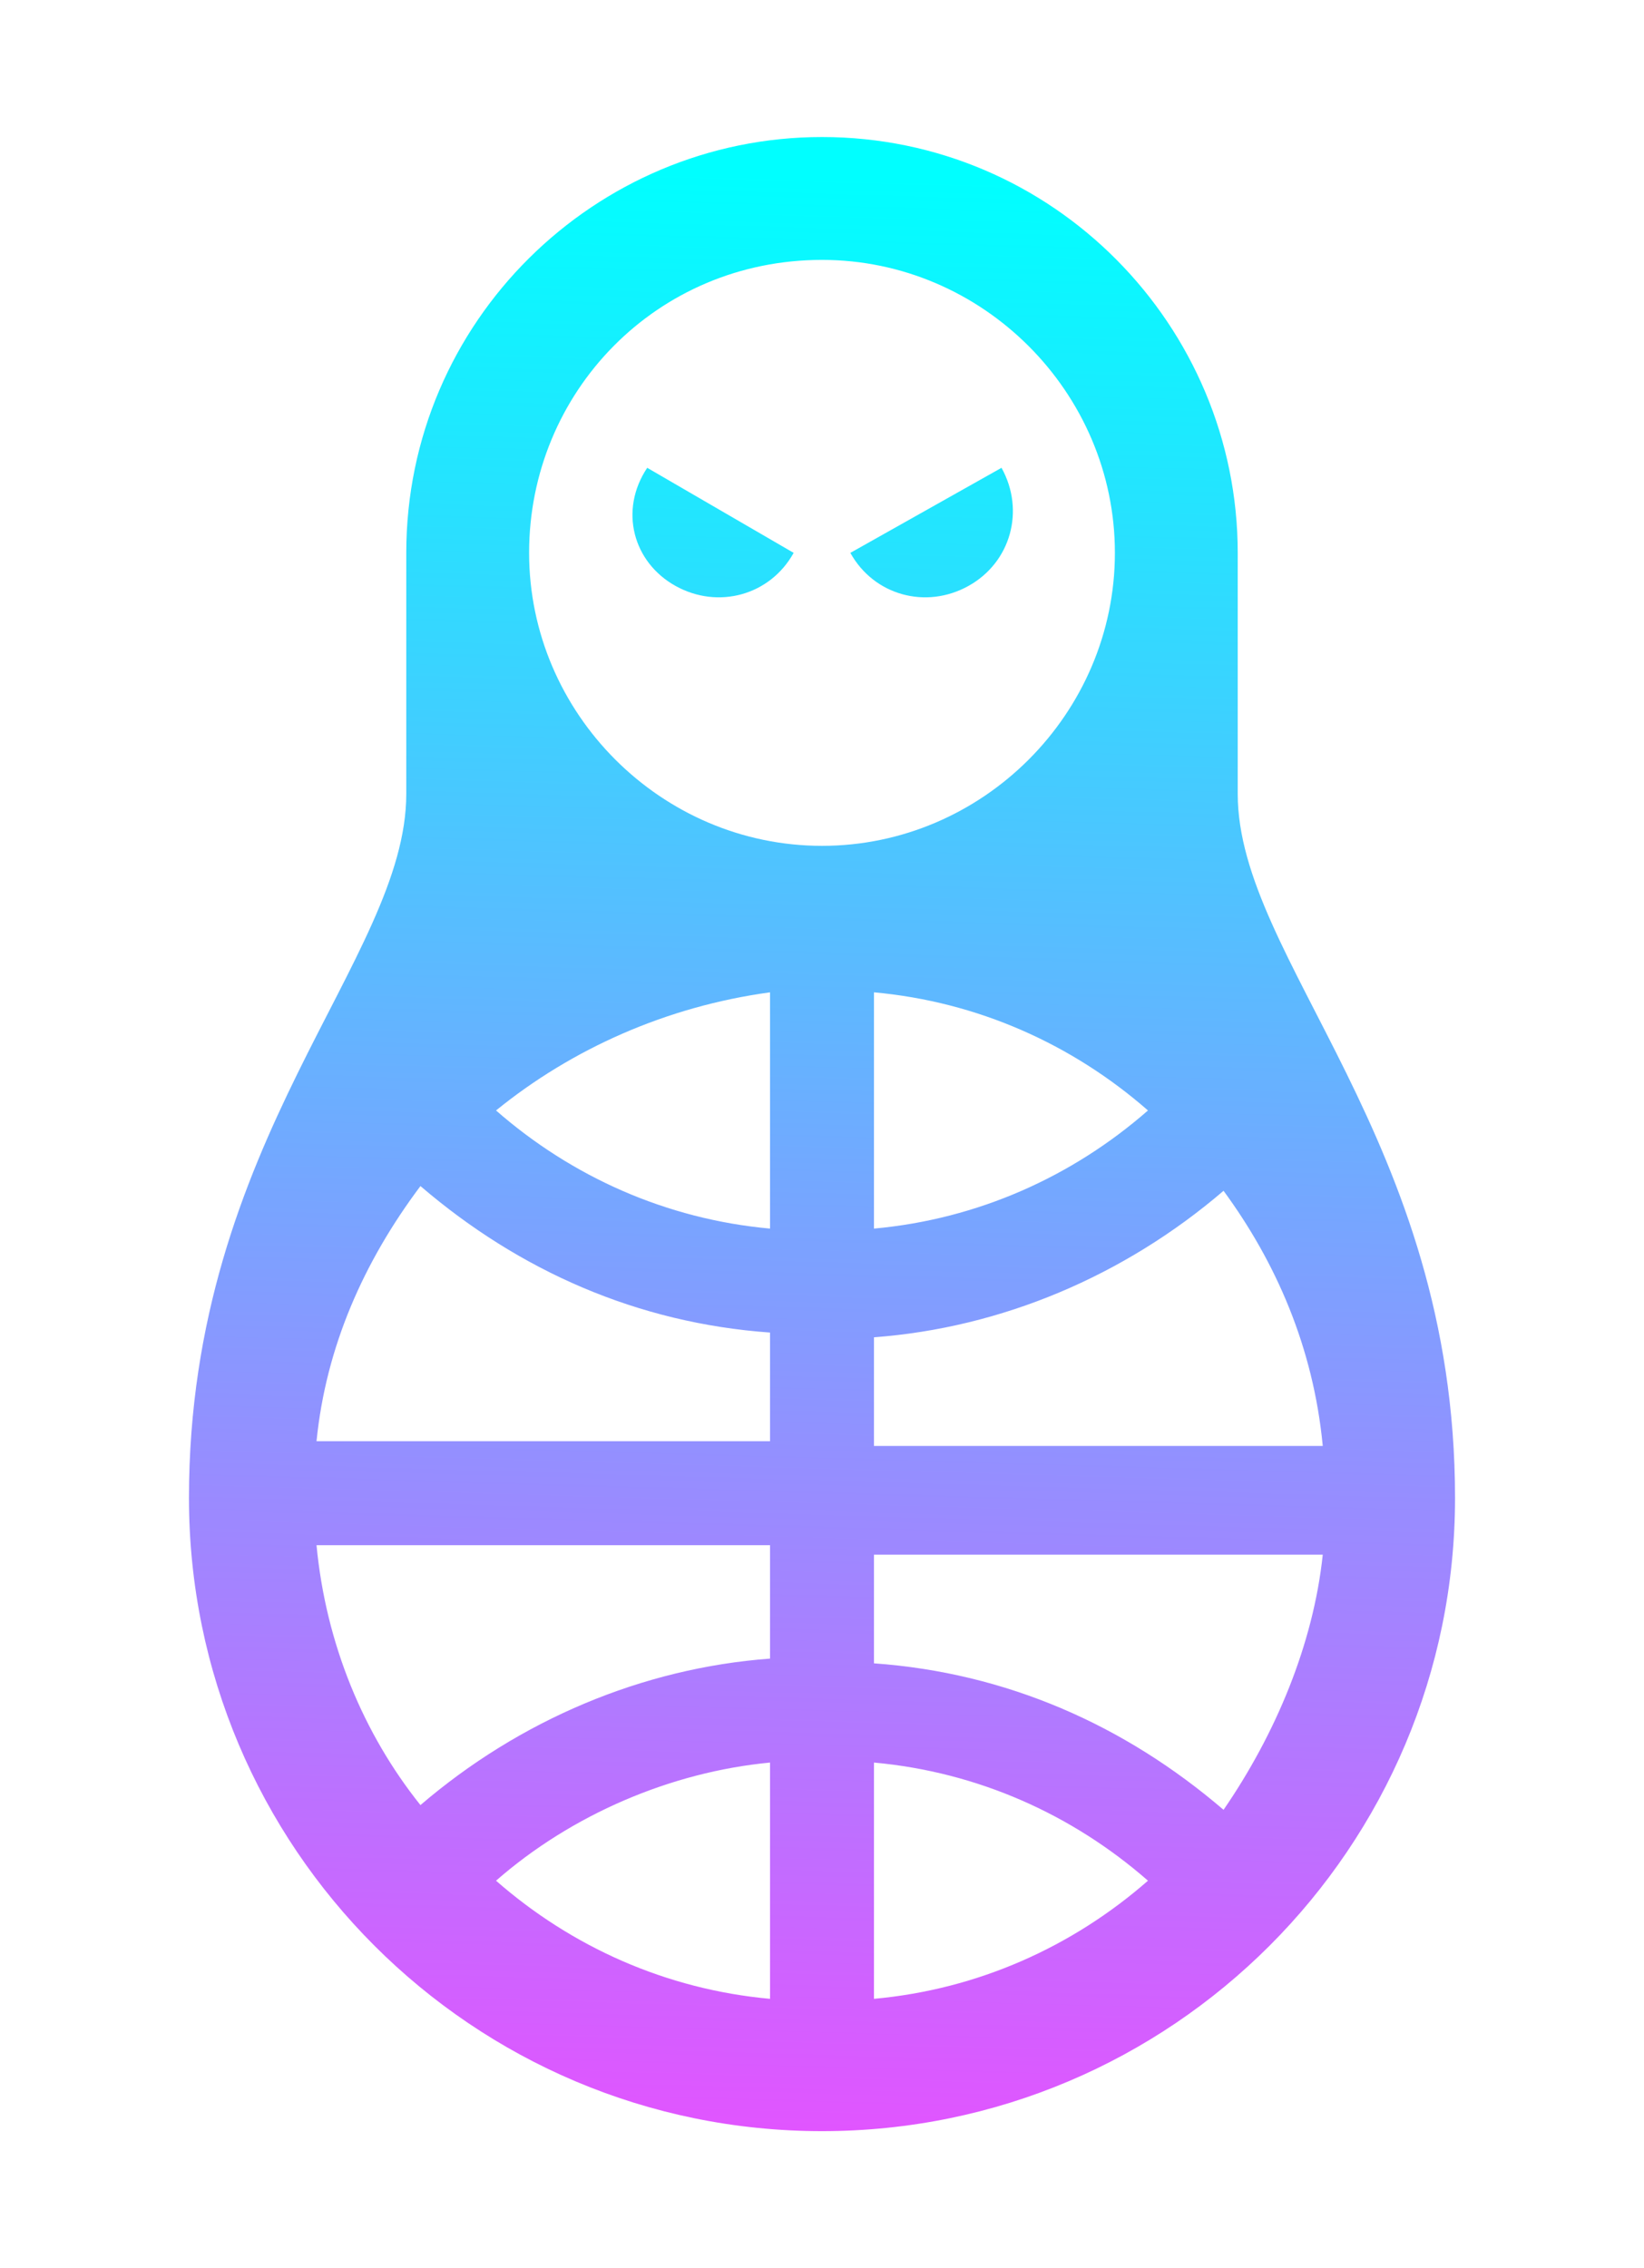 <?xml version="1.0" encoding="utf-8"?>
<!-- Generator: Adobe Illustrator 25.4.1, SVG Export Plug-In . SVG Version: 6.00 Build 0)  -->
<svg version="1.1" id="Layer_1" xmlns="http://www.w3.org/2000/svg" xmlns:xlink="http://www.w3.org/1999/xlink" x="0px" y="0px"
	 viewBox="0 0 34.8 48" style="enable-background:new 0 0 34.8 48;" xml:space="preserve">
<style type="text/css">
	.st0{fill:none;}
	.st1{fill:url(#SVGID_1_);}
	.st2{fill:url(#SVGID_00000144305767523613878220000018254353243764209052_);}
	.st3{fill:url(#SVGID_00000151525352290710641220000016807812981786258311_);}
</style>
<g>
	<path class="st0" d="M16.3,21c-2.2,0.2-4.2,1.1-5.8,2.5c1.6,1.4,3.7,2.3,5.8,2.5V21z"/>
	<path class="st0" d="M18.5,26c2.2-0.2,4.2-1.1,5.8-2.5c-1.6-1.4-3.6-2.3-5.8-2.5V26z"/>
	<path class="st0" d="M18.5,30.6H28c-0.2-2-1-3.9-2.2-5.5c-2.1,1.8-4.6,2.9-7.4,3.1V30.6z"/>
	<path class="st0" d="M17.4,17.9c3.4,0,6.2-2.8,6.2-6.2s-2.8-6.2-6.2-6.2c-3.4,0-6.2,2.8-6.2,6.2S13.9,17.9,17.4,17.9z M21.1,9.9
		L21.1,9.9c0.5,0.9,0.2,2-0.6,2.5c-0.9,0.5-2,0.2-2.5-0.7l0,0L21.1,9.9z M13.6,9.9L13.6,9.9l3.1,1.8l0,0c-0.5,0.9-1.6,1.2-2.5,0.7
		C13.4,11.9,13.1,10.8,13.6,9.9z"/>
	<path class="st0" d="M18.5,35.1c2.7,0.2,5.3,1.3,7.4,3.1c1.2-1.5,2-3.4,2.2-5.5h-9.5V35.1z"/>
	<path class="st0" d="M16.3,42.3v-5c-2.2,0.2-4.2,1.1-5.8,2.5C12.1,41.2,14.1,42.1,16.3,42.3z"/>
	<path class="st0" d="M18.5,42.3c2.2-0.2,4.2-1.1,5.8-2.5c-1.6-1.4-3.7-2.3-5.8-2.5V42.3z"/>
	<path class="st0" d="M16.3,35.1v-2.3H6.7c0.2,2,1,3.9,2.2,5.5C11,36.4,13.6,35.4,16.3,35.1z"/>
	<path class="st0" d="M16.3,28.3c-2.7-0.2-5.3-1.3-7.4-3.1c-1.2,1.5-2,3.4-2.2,5.5h9.5V28.3z"/>
	<linearGradient id="SVGID_1_" gradientUnits="userSpaceOnUse" x1="19.927" y1="3.812" x2="18.36" y2="57.687">
		<stop  offset="0" style="stop-color:#00FFFF"/>
		<stop  offset="1" style="stop-color:#FF3EFF"/>
	</linearGradient>
	<path class="st1" d="M20.5,12.4c0.9-0.5,1.2-1.6,0.7-2.5l0,0L18,11.7l0,0C18.5,12.6,19.6,12.9,20.5,12.4z"/>
	
		<linearGradient id="SVGID_00000103233357550616877800000005199263798097910191_" gradientUnits="userSpaceOnUse" x1="15.29" y1="3.678" x2="13.723" y2="57.552">
		<stop  offset="0" style="stop-color:#00FFFF"/>
		<stop  offset="1" style="stop-color:#FF3EFF"/>
	</linearGradient>
	<path style="fill:url(#SVGID_00000103233357550616877800000005199263798097910191_);" d="M14.3,12.4c0.9,0.5,2,0.2,2.5-0.7l0,0
		l-3.1-1.8l0,0C13.1,10.8,13.4,11.9,14.3,12.4z"/>
	
		<linearGradient id="SVGID_00000159469232094827834470000012981411450094505147_" gradientUnits="userSpaceOnUse" x1="18.201" y1="3.762" x2="16.634" y2="57.637">
		<stop  offset="0" style="stop-color:#00FFFF"/>
		<stop  offset="0.87" style="stop-color:#FF3EFF"/>
	</linearGradient>
	<path style="fill:url(#SVGID_00000159469232094827834470000012981411450094505147_);" d="M17.4,45.1c7.4,0,13.4-6,13.4-13.4
		c0-7.6-4.6-11.4-4.6-14.9v-5.1c0-4.8-3.9-8.8-8.8-8.8c-4.8,0-8.8,3.9-8.8,8.8v5.1c0,3.5-4.6,7.3-4.6,14.9C4,39.1,10,45.1,17.4,45.1
		z M16.3,42.3c-2.2-0.2-4.2-1.1-5.8-2.5c1.6-1.4,3.7-2.3,5.8-2.5V42.3z M18.5,42.3v-5c2.2,0.2,4.2,1.1,5.8,2.5
		C22.7,41.2,20.7,42.1,18.5,42.3z M25.9,38.3c-2.1-1.8-4.6-2.9-7.4-3.1v-2.3H28C27.8,34.8,27,36.7,25.9,38.3z M28,30.6h-9.5v-2.3
		c2.7-0.2,5.3-1.3,7.4-3.1C27,26.7,27.8,28.5,28,30.6z M18.5,26v-5c2.2,0.2,4.2,1.1,5.8,2.5C22.7,24.9,20.7,25.8,18.5,26z M17.4,5.5
		c3.4,0,6.2,2.8,6.2,6.2s-2.8,6.2-6.2,6.2c-3.4,0-6.2-2.8-6.2-6.2S13.9,5.5,17.4,5.5z M16.3,21v5c-2.2-0.2-4.2-1.1-5.8-2.5
		C12.1,22.2,14.1,21.3,16.3,21z M8.9,25.1c2.1,1.8,4.6,2.9,7.4,3.1v2.3H6.7C6.9,28.5,7.7,26.7,8.9,25.1z M16.3,32.8v2.3
		c-2.7,0.2-5.3,1.3-7.4,3.1c-1.2-1.5-2-3.4-2.2-5.5H16.3z"/>
</g>
</svg>
